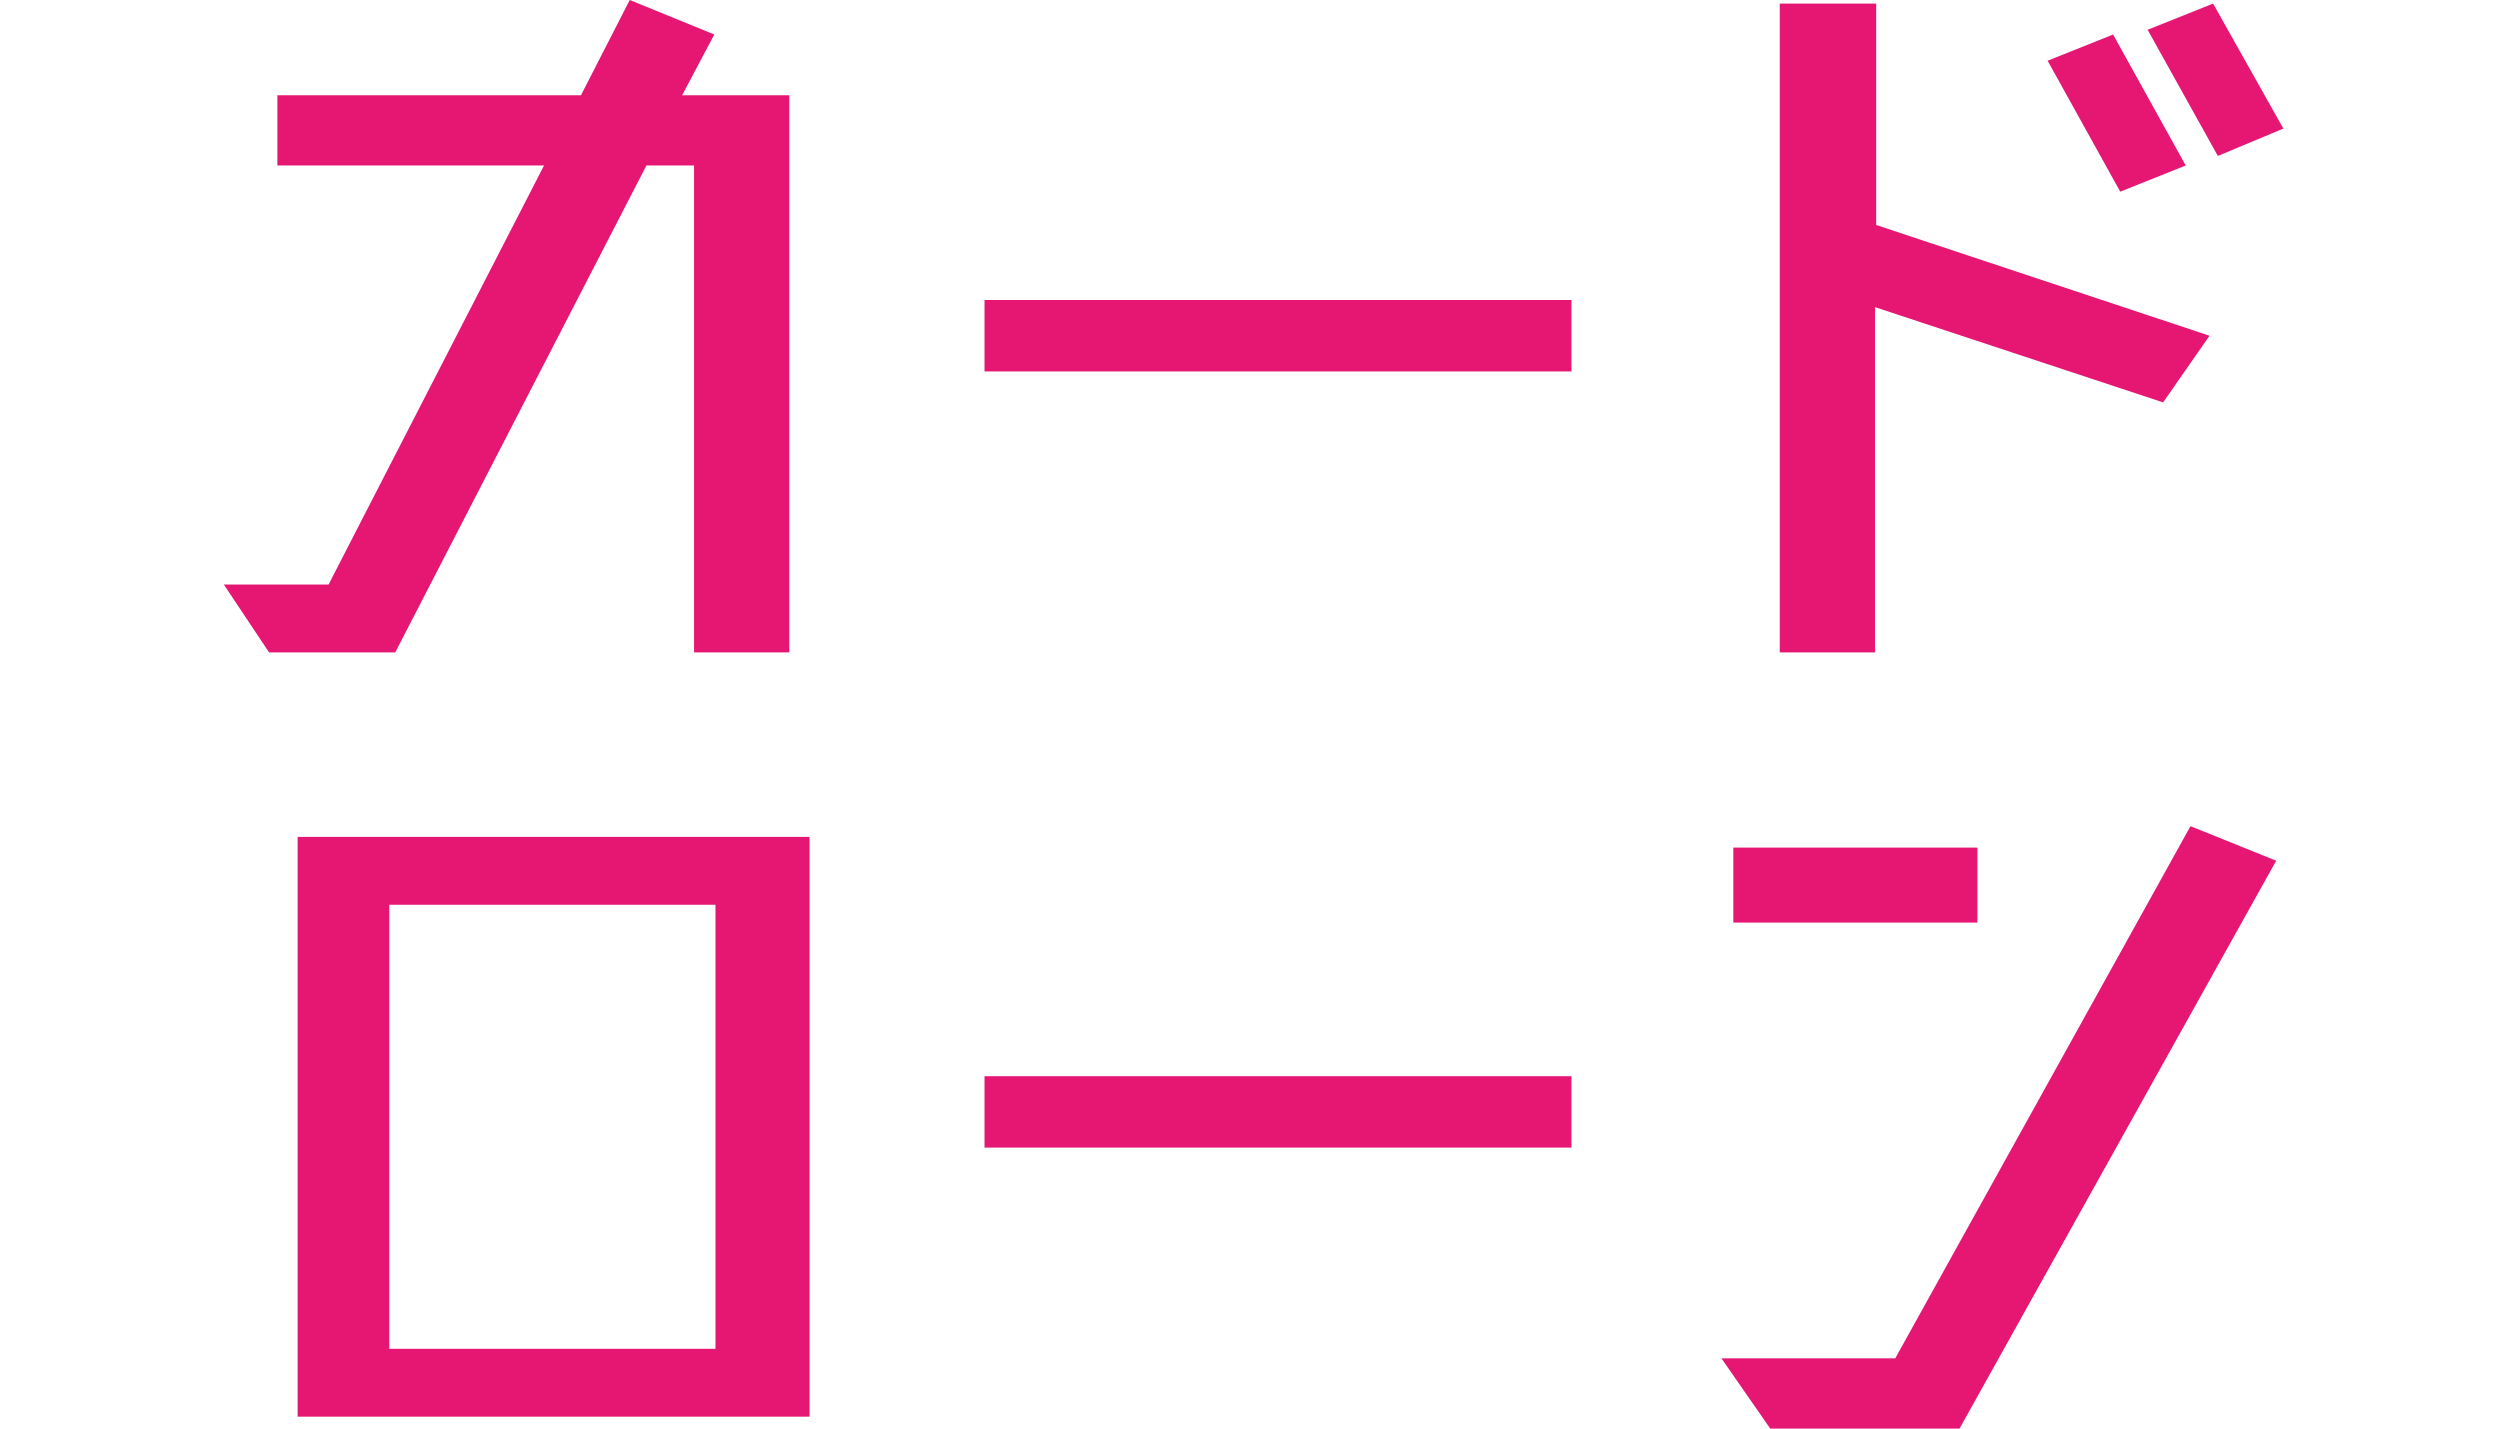 <?xml version="1.0" encoding="utf-8"?>
<!-- Generator: Adobe Illustrator 26.0.1, SVG Export Plug-In . SVG Version: 6.00 Build 0)  -->
<svg version="1.1" id="レイヤー_1" xmlns="http://www.w3.org/2000/svg" xmlns:xlink="http://www.w3.org/1999/xlink" x="0px"
	 y="0px" viewBox="0 0 210 120" style="enable-background:new 0 0 210 120;" xml:space="preserve">
<style type="text/css">
	.st0{fill:#E61673;}
</style>
<g>
	<path class="st0" d="M57.3,8h9v46.8h-8V13.9h-4L33.2,54.8H22.6l-3.8-5.7h8.8l18.1-35.2H23.3V8h25.5l4.1-8L60,2.9L57.3,8z"/>
	<path class="st0" d="M82.7,25.2H132v6H82.7V25.2z"/>
	<path class="st0" d="M157.6,0.3v18.6l28,9.3l-3.9,5.6l-24.2-8v29h-8V0.3L157.6,0.3z M183.6,13.9l-5.5,2.2l-6.1-11l5.5-2.2
		L183.6,13.9z M185.9,0.3l5.9,10.5l-5.5,2.3l-5.9-10.6L185.9,0.3z"/>
	<path class="st0" d="M68,119H25V70.3h43V119z M32.7,113.3h27.4V76H32.7L32.7,113.3z"/>
	<path class="st0" d="M82.7,90.4H132v6H82.7V90.4z"/>
	<path class="st0" d="M184,69.4l7.2,2.9L164.6,120h-15.9l-4.1-5.9h14.6L184,69.4z M166.1,77.5h-20.5v-6.3h20.5V77.5z"/>
</g>
</svg>
